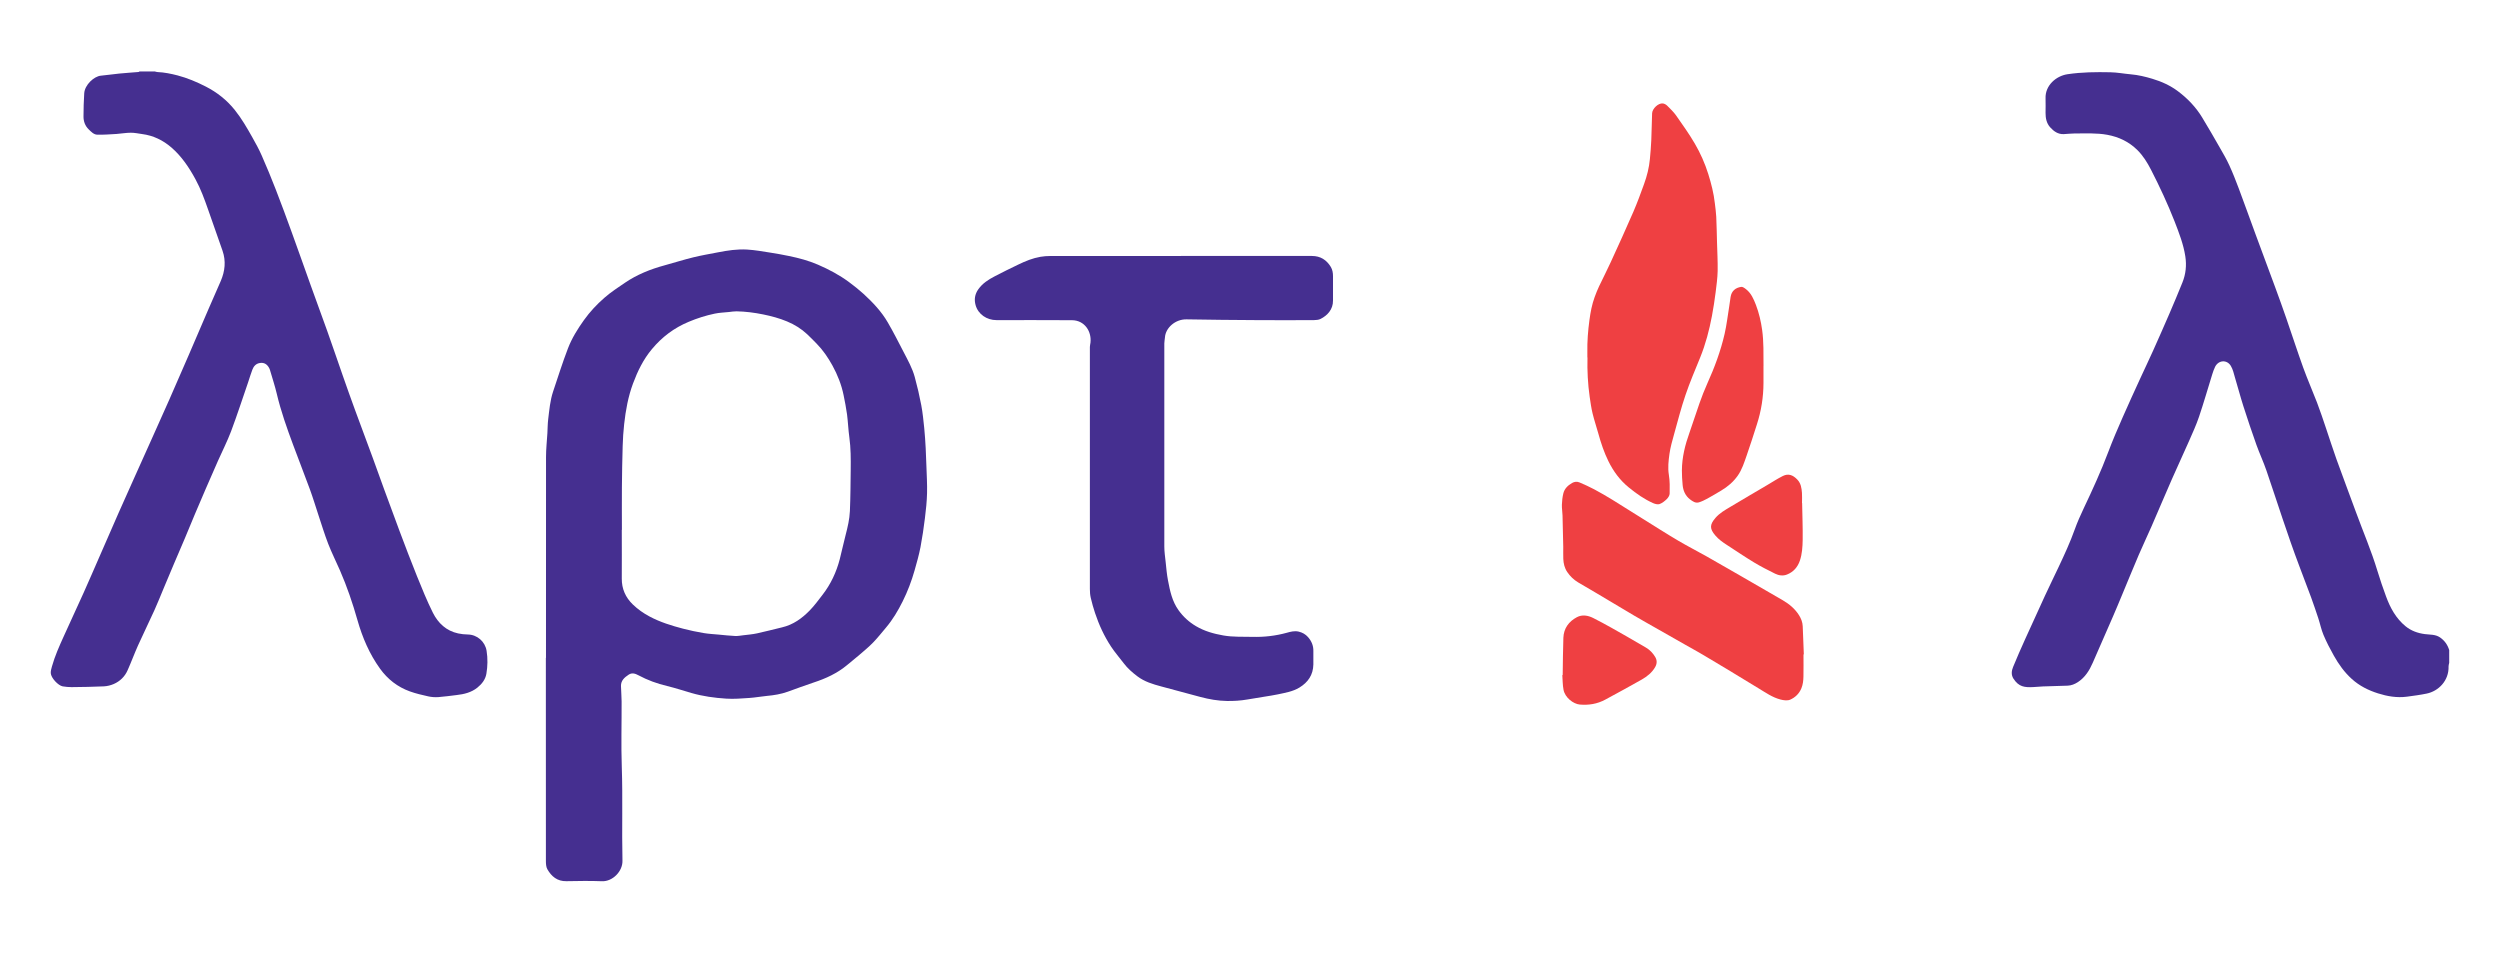 <?xml version="1.0" encoding="UTF-8"?>
<svg xmlns="http://www.w3.org/2000/svg" version="1.1" viewBox="0 0 588.07 224.11">
  <defs>
    <style>
      .cls-1 {
        fill: #ef4042;
      }

      .cls-2 {
        fill: #452f90;
      }
    </style>
  </defs>
  <!-- Generator: Adobe Illustrator 28.7.2, SVG Export Plug-In . SVG Version: 1.2.0 Build 154)  -->
  <g>
    <g id="Layer_1">
      <g>
        <g>
          <path class="cls-2" d="M576.11,155.96c-.05.26-.15.53-.14.79.11,3.35-2.36,5.83-5.15,6.4-1.54.32-3.09.52-4.65.73-2.36.31-4.62-.09-6.8-.78-2.24-.71-4.35-1.75-6.15-3.38-1.76-1.59-3.1-3.47-4.24-5.5-.89-1.58-1.73-3.2-2.43-4.87-.53-1.25-.79-2.61-1.22-3.91-.54-1.64-1.1-3.28-1.69-4.91-.91-2.47-1.85-4.92-2.78-7.37-2.8-7.4-5.16-14.95-7.72-22.44-.7-2.06-1.64-4.04-2.37-6.09-1.08-3.02-2.1-6.07-3.08-9.13-.71-2.21-1.28-4.45-1.96-6.67-.28-.93-.45-1.88-.97-2.75-.92-1.54-2.91-1.4-3.71.21-.28.57-.49,1.19-.68,1.8-1.03,3.31-1.98,6.64-3.09,9.92-.66,1.96-1.53,3.84-2.36,5.74-1.32,3-2.71,5.97-4.03,8.97-1.62,3.69-3.18,7.4-4.79,11.1-.97,2.23-2.03,4.43-2.99,6.67-1.34,3.14-2.63,6.3-3.94,9.45-.71,1.7-1.41,3.41-2.15,5.1-1.57,3.62-3.16,7.23-4.74,10.85-.79,1.81-1.8,3.45-3.5,4.56-.74.48-1.54.81-2.43.84-1.93.07-3.86.11-5.78.18-.76.03-1.52.11-2.28.15-2.04.11-3.42-.04-4.67-1.98-.58-.9-.45-1.87-.08-2.76.9-2.2,1.86-4.38,2.84-6.55,1.53-3.4,3.08-6.79,4.64-10.17,1.06-2.29,2.17-4.56,3.25-6.84,1.36-2.89,2.7-5.78,3.77-8.79.6-1.68,1.34-3.33,2.1-4.94,2.06-4.35,4.07-8.72,5.77-13.24,1.04-2.77,2.22-5.5,3.41-8.21,1.33-3.05,2.74-6.08,4.12-9.11.99-2.17,2.03-4.31,3-6.48,1.31-2.91,2.59-5.83,3.86-8.76,1.05-2.44,2.08-4.89,3.07-7.35.79-1.97,1-4,.68-6.12-.44-2.88-1.49-5.56-2.53-8.24-1.63-4.15-3.51-8.19-5.55-12.16-.86-1.68-1.86-3.29-3.2-4.62-1.96-1.94-4.35-3.09-7.08-3.59-2.51-.46-5.03-.3-7.55-.32-.9,0-1.8.12-2.71.16-1.35.05-2.34-.67-3.19-1.62-.85-.96-1.07-2.13-1.07-3.36,0-1.14.04-2.28,0-3.42-.12-3.03,2.45-5.28,5.16-5.69,3.36-.5,6.72-.53,10.08-.46,1.6.03,3.18.34,4.78.48,1.74.15,3.43.55,5.09,1.05,2.18.65,4.24,1.58,6.08,2.97,2.26,1.7,4.17,3.71,5.64,6.12,1.43,2.34,2.79,4.72,4.16,7.11.78,1.36,1.58,2.72,2.23,4.15.82,1.78,1.53,3.6,2.22,5.43,1.34,3.58,2.63,7.19,3.95,10.78,1.55,4.19,3.12,8.38,4.66,12.58.88,2.39,1.74,4.78,2.57,7.18,1.34,3.88,2.61,7.79,4,11.66,1,2.76,2.19,5.45,3.24,8.19.77,2.01,1.44,4.05,2.13,6.09.82,2.41,1.58,4.84,2.44,7.23,1.5,4.15,3.06,8.28,4.58,12.43,1.69,4.62,3.64,9.14,5.06,13.86.61,2.03,1.31,4.04,2.04,6.03.98,2.67,2.33,5.14,4.58,6.98,1.31,1.07,2.85,1.62,4.53,1.84,1.2.16,2.47.03,3.57.78,1.09.75,1.78,1.74,2.16,2.98v3.08Z"/>
          <path class="cls-2" d="M36.43,16.81c.21.05.41.14.62.14,1.61.07,3.17.39,4.72.79,2.31.61,4.5,1.53,6.63,2.62,2.67,1.37,4.97,3.18,6.85,5.54,1.58,1.98,2.84,4.16,4.08,6.36.8,1.42,1.59,2.85,2.24,4.34,1.16,2.63,2.26,5.3,3.3,7.98,1.3,3.33,2.53,6.69,3.75,10.05,1.51,4.15,2.97,8.32,4.46,12.47,1.29,3.6,2.62,7.19,3.91,10.8,1.23,3.45,2.4,6.92,3.61,10.37.95,2.72,1.91,5.43,2.9,8.13,1.39,3.81,2.82,7.6,4.22,11.4.91,2.47,1.78,4.94,2.68,7.41,1.19,3.25,2.38,6.51,3.6,9.75,1.33,3.53,2.67,7.06,4.08,10.56,1.18,2.9,2.35,5.82,3.75,8.62,1.22,2.43,3.14,4.26,5.94,4.86.74.16,1.51.24,2.26.25,2.21.03,4.08,1.67,4.43,3.84.29,1.81.25,3.62-.05,5.4-.23,1.35-1.06,2.41-2.12,3.26-1.43,1.15-3.14,1.55-4.91,1.75-1.42.16-2.84.38-4.27.48-.78.05-1.59,0-2.36-.17-1.47-.33-2.95-.67-4.36-1.18-2.87-1.04-5.19-2.84-6.99-5.33-2.51-3.48-4.15-7.33-5.32-11.44-1.13-3.98-2.46-7.9-4.12-11.7-.91-2.08-1.93-4.11-2.75-6.22-.87-2.24-1.56-4.54-2.32-6.82-.66-1.99-1.26-4-1.98-5.97-1.29-3.52-2.66-7-3.96-10.51-1.47-3.95-2.88-7.93-3.85-12.04-.42-1.79-1.01-3.54-1.52-5.31-.07-.24-.14-.49-.26-.71-.47-.87-1.16-1.37-2.21-1.19-.91.15-1.44.76-1.74,1.55-.37.96-.66,1.96-.99,2.94-1.33,3.86-2.59,7.74-4.02,11.56-.9,2.38-2.07,4.66-3.1,6.99-.96,2.17-1.91,4.36-2.86,6.54-.84,1.95-1.68,3.91-2.51,5.87-.83,1.96-1.62,3.93-2.45,5.89-.84,1.99-1.69,3.96-2.54,5.94-.81,1.91-1.61,3.82-2.41,5.73-.71,1.7-1.39,3.42-2.15,5.1-1.26,2.78-2.61,5.53-3.87,8.32-.87,1.94-1.6,3.94-2.47,5.88-.65,1.46-1.77,2.55-3.23,3.19-.73.32-1.55.52-2.35.56-2.52.12-5.05.15-7.58.18-.7,0-1.41-.06-2.1-.18-1.05-.19-2.75-1.98-2.8-3.13-.02-.52.14-1.05.28-1.56.68-2.43,1.71-4.73,2.75-7.03,1.56-3.45,3.16-6.87,4.71-10.32,1.26-2.81,2.48-5.64,3.71-8.46,1.51-3.46,3.01-6.93,4.54-10.39,1.21-2.74,2.44-5.47,3.67-8.21,1.5-3.35,3.01-6.69,4.51-10.04,1.24-2.76,2.49-5.52,3.7-8.28,1.52-3.46,3.03-6.92,4.53-10.39,1.59-3.67,3.15-7.36,4.74-11.03.94-2.18,1.92-4.35,2.86-6.54.98-2.3,1.24-4.66.41-7.07-1.13-3.25-2.27-6.49-3.41-9.73-.85-2.43-1.73-4.85-2.97-7.12-1.5-2.76-3.24-5.36-5.63-7.44-1.99-1.72-4.28-2.84-6.92-3.18-.89-.12-1.78-.32-2.67-.31-1.12,0-2.24.22-3.36.29-1.5.09-3,.2-4.5.17-.85-.02-1.46-.7-2.04-1.26-.84-.82-1.22-1.88-1.21-3.04.01-1.81.05-3.63.17-5.44.13-1.99,2.31-3.99,3.9-4.14,1.45-.13,2.9-.36,4.35-.5,1.52-.15,3.04-.24,4.55-.37.07,0,.13-.09.2-.13,1.2,0,2.39,0,3.59,0Z"/>
          <path class="cls-2" d="M128.43,154.75c0-15.75-.01-31.51.01-47.26,0-1.86.21-3.72.32-5.58.06-1.1.06-2.21.19-3.3.27-2.19.45-4.41,1.16-6.52,1.14-3.39,2.21-6.81,3.49-10.14.91-2.38,2.27-4.56,3.76-6.65,1.39-1.95,3.02-3.69,4.81-5.25,1.49-1.31,3.17-2.41,4.81-3.52,2.85-1.94,6.01-3.21,9.33-4.11,2.26-.62,4.5-1.33,6.78-1.89,1.92-.47,3.89-.8,5.83-1.18,2.24-.44,4.51-.78,6.8-.65,1.87.11,3.73.45,5.58.74,1.44.22,2.87.49,4.29.78,2.33.48,4.62,1.09,6.82,2.04,2.58,1.12,5.06,2.43,7.32,4.11,1.17.87,2.32,1.78,3.4,2.76,2.19,2.01,4.24,4.17,5.73,6.76,1.32,2.28,2.52,4.64,3.73,6.98.98,1.89,2.03,3.77,2.59,5.83.6,2.18,1.11,4.39,1.53,6.61.34,1.79.51,3.61.7,5.42.16,1.57.25,3.15.34,4.72.08,1.41.13,2.83.17,4.24.07,2.1.2,4.2.15,6.29-.05,1.97-.25,3.93-.5,5.89-.28,2.28-.61,4.55-1.04,6.81-.36,1.86-.88,3.69-1.4,5.52-.71,2.5-1.64,4.94-2.8,7.27-1.09,2.18-2.33,4.28-3.92,6.16-1,1.18-1.96,2.41-3.04,3.52-1,1.03-2.12,1.95-3.21,2.89-.94.81-1.91,1.57-2.86,2.37-2.34,1.96-5.04,3.2-7.92,4.14-2.04.67-4.05,1.44-6.08,2.16-1.59.57-3.25.84-4.93.99-1.37.13-2.73.39-4.1.48-1.81.12-3.64.28-5.44.16-2.77-.18-5.52-.55-8.2-1.33-1.9-.55-3.79-1.18-5.72-1.64-2.36-.56-4.61-1.39-6.74-2.53-.75-.4-1.5-.66-2.29-.14-.97.64-1.83,1.37-1.81,2.66.02,1.22.15,2.43.15,3.64.02,5.13-.14,10.26.04,15.38.25,7.37-.01,14.74.16,22.1.06,2.48-2.33,4.91-4.82,4.81-2.79-.11-5.59-.06-8.38-.01-2.13.04-3.49-1.11-4.46-2.8-.31-.54-.35-1.3-.35-1.96-.02-15.92-.01-31.85-.01-47.77ZM146.26,124.63c0,3.82.03,7.63,0,11.45-.02,2.43.88,4.45,2.59,6.1,1.17,1.13,2.5,2.07,3.95,2.84,2.49,1.33,5.16,2.15,7.87,2.86,1.59.42,3.21.75,4.84,1.03,1.19.2,2.4.26,3.61.37,1.26.12,2.52.26,3.79.32.61.03,1.23-.08,1.85-.16,1.11-.14,2.24-.22,3.33-.46,1.97-.42,3.91-.95,5.87-1.41,2.62-.61,4.7-2.12,6.52-3.99,1.09-1.12,2.03-2.4,2.99-3.65,1.95-2.51,3.27-5.34,4.07-8.41.49-1.89.88-3.81,1.38-5.7.48-1.85.92-3.71,1-5.61.14-3.23.15-6.47.19-9.71.03-2.55.03-5.09-.32-7.63-.25-1.78-.31-3.59-.54-5.37-.2-1.52-.51-3.03-.81-4.54-.5-2.46-1.42-4.78-2.62-6.97-1.03-1.87-2.23-3.64-3.74-5.17-.73-.74-1.45-1.49-2.21-2.2-1.39-1.3-2.98-2.28-4.73-3.01-1.82-.76-3.71-1.26-5.62-1.65-2.07-.42-4.16-.69-6.27-.73-.59-.01-1.18.1-1.76.16-1.12.12-2.25.15-3.35.38-2.11.44-4.15,1.09-6.15,1.93-3.43,1.43-6.28,3.58-8.65,6.43-2.01,2.41-3.35,5.16-4.43,8.06-1.15,3.09-1.73,6.31-2.09,9.57-.19,1.71-.3,3.43-.35,5.15-.1,3.24-.15,6.47-.18,9.71-.03,3.33,0,6.67,0,10Z"/>
          <path class="cls-2" d="M277.81,60.21c10.26,0,20.52,0,30.79,0,2.01,0,3.43.92,4.44,2.57.4.66.52,1.42.52,2.18,0,1.91-.02,3.82,0,5.73.03,2.1-1.34,3.54-2.93,4.33-.45.23-1.03.27-1.56.28-4.5.02-9.01.03-13.51,0-5.49-.03-10.98-.08-16.47-.18-2.66-.04-4.91,2.02-5.06,4.23-.03.47-.15.95-.15,1.42,0,15.93-.01,31.85,0,47.78,0,1.23.19,2.47.32,3.7.15,1.42.27,2.86.54,4.26.47,2.47.97,4.94,2.5,7.05,1.1,1.53,2.45,2.76,4.07,3.72,2.01,1.19,4.19,1.8,6.47,2.2,2.28.4,4.57.27,6.87.33,2.72.07,5.39-.24,8.02-.96.88-.24,1.8-.51,2.8-.28.9.21,1.63.63,2.21,1.29.82.93,1.29,2.01,1.26,3.29-.02,1.05.01,2.11,0,3.16-.05,2.44-1.25,4.19-3.29,5.43-1.57.95-3.35,1.22-5.1,1.6-1.01.22-2.04.36-3.06.53-1.38.23-2.76.44-4.14.68-1.56.27-3.14.36-4.73.34-2.12-.03-4.19-.4-6.23-.94-3.08-.82-6.15-1.65-9.23-2.48-1.98-.53-3.93-1.11-5.61-2.38-1.2-.91-2.32-1.88-3.23-3.09-.98-1.3-2.06-2.53-2.96-3.89-1.62-2.46-2.85-5.13-3.78-7.93-.39-1.16-.72-2.35-1-3.54-.16-.68-.21-1.4-.21-2.1-.01-18.97,0-37.95,0-56.92,0-.33.1-.66.14-1,.31-2.69-1.4-5.27-4.33-5.3-5.93-.06-11.86,0-17.79-.02-2.26,0-4.3-1.37-4.9-3.52-.37-1.33-.19-2.57.65-3.75.99-1.39,2.35-2.25,3.8-3.01,1.87-.98,3.76-1.91,5.66-2.82,1.64-.79,3.33-1.48,5.13-1.79.75-.13,1.52-.19,2.27-.19,10.26-.01,20.52,0,30.79,0Z"/>
        </g>
        <g>
          <path class="cls-1" d="M373.39,84.09c0-.4,0-.8,0-1.2-.05-2.55.15-5.07.49-7.6.25-1.84.58-3.65,1.22-5.39.32-.86.65-1.73,1.05-2.56.89-1.88,1.85-3.72,2.71-5.61,1.82-3.97,3.64-7.95,5.37-11.95.92-2.13,1.71-4.31,2.5-6.49.69-1.9,1.18-3.85,1.37-5.87.14-1.49.27-2.98.33-4.47.09-2.1.11-4.2.19-6.29.04-1.11,1.46-2.45,2.52-2.33.36.04.76.26,1.03.53.74.74,1.51,1.47,2.11,2.32,1.51,2.15,3.04,4.3,4.37,6.57,1.33,2.27,2.4,4.68,3.19,7.21.7,2.25,1.28,4.52,1.54,6.86.12,1.06.28,2.12.33,3.18.09,2.01.13,4.02.18,6.04.06,2.24.19,4.48.15,6.72-.04,1.68-.27,3.36-.48,5.03-.24,1.86-.52,3.72-.87,5.56-.63,3.33-1.48,6.59-2.76,9.74-1.19,2.93-2.44,5.83-3.45,8.82-1.03,3.01-1.82,6.1-2.67,9.16-.43,1.56-.89,3.13-1.11,4.72-.22,1.61-.41,3.23-.14,4.89.24,1.44.22,2.94.19,4.41,0,.45-.34.97-.67,1.3-.49.48-1.08.95-1.71,1.18-.42.15-1.05-.02-1.51-.22-2.09-.93-3.94-2.23-5.71-3.68-2.1-1.7-3.65-3.82-4.82-6.21-1.01-2.06-1.74-4.24-2.35-6.45-.44-1.59-.97-3.15-1.36-4.75-.31-1.27-.49-2.58-.68-3.88-.44-3.09-.6-6.19-.52-9.3Z"/>
          <path class="cls-1" d="M424.23,153.97c0,1.74.03,3.48-.01,5.21-.02.92-.12,1.84-.48,2.72-.52,1.27-1.47,2.18-2.66,2.69-.63.27-1.52.15-2.24-.04-1.93-.49-3.54-1.65-5.22-2.66-2.35-1.41-4.69-2.86-7.04-4.28-1.99-1.2-3.98-2.4-5.99-3.58-1.35-.8-2.73-1.55-4.1-2.33-2.07-1.18-4.14-2.35-6.21-3.53-1.97-1.12-3.95-2.23-5.91-3.38-2.99-1.76-5.97-3.55-8.95-5.33-1.4-.83-2.81-1.63-4.21-2.47-1.03-.62-1.88-1.44-2.55-2.43-.63-.93-.88-1.99-.93-3.09-.04-.94,0-1.88-.01-2.82-.05-2.47-.1-4.94-.17-7.4-.02-.85-.18-1.69-.15-2.53.03-.89.13-1.8.34-2.66.27-1.11,1.06-1.87,2.04-2.44.58-.33,1.19-.39,1.79-.13,1.15.5,2.31,1.01,3.41,1.6,1.51.81,2.99,1.66,4.44,2.56,2.36,1.45,4.7,2.95,7.05,4.41,2.76,1.72,5.49,3.47,8.29,5.12,2.22,1.31,4.52,2.48,6.77,3.75,2.71,1.53,5.4,3.08,8.1,4.64,3.25,1.87,6.5,3.75,9.75,5.64,1.52.89,2.85,2,3.8,3.51.5.79.83,1.65.87,2.59.1,2.21.17,4.42.26,6.63-.03,0-.05,0-.08,0Z"/>
          <path class="cls-1" d="M414.82,86.1c0,1.34,0,2.68,0,4.02-.01,3.31-.53,6.54-1.54,9.68-.79,2.45-1.55,4.9-2.41,7.33-.58,1.65-1.09,3.34-2.14,4.81-1.04,1.45-2.34,2.55-3.85,3.45-1.08.65-2.16,1.29-3.27,1.9-.63.34-1.29.67-1.98.88-.81.24-1.48-.24-2.08-.7-1.12-.86-1.63-2.06-1.75-3.42-.1-1.13-.18-2.26-.17-3.39.02-3.09.76-6.04,1.8-8.93.81-2.26,1.51-4.56,2.32-6.82.56-1.58,1.16-3.15,1.85-4.68,1.71-3.78,3.15-7.65,4.08-11.7.48-2.1.72-4.25,1.07-6.37.12-.77.21-1.55.34-2.33.23-1.39,1.14-2.14,2.48-2.35.35-.06.82.29,1.16.56,1.2.94,1.78,2.3,2.31,3.67.73,1.91,1.19,3.89,1.47,5.92.39,2.82.3,5.65.32,8.48Z"/>
          <path class="cls-1" d="M423.91,118.34c.05,2.9.17,5.79.13,8.69-.03,1.62-.13,3.26-.65,4.82-.52,1.55-1.52,2.7-3.05,3.3-.93.37-1.91.23-2.78-.2-1.68-.84-3.36-1.68-4.96-2.65-2.18-1.32-4.29-2.75-6.43-4.14-.97-.63-1.92-1.3-2.67-2.19-1.35-1.59-1.37-2.51.01-4.13.97-1.14,2.26-1.86,3.51-2.61,2.88-1.73,5.78-3.42,8.68-5.13,1.23-.72,2.42-1.51,3.69-2.14,1.3-.64,2.35-.22,3.36.82.89.92,1.03,2.02,1.12,3.17.06.79.01,1.59.01,2.39,0,0,.01,0,.02,0Z"/>
          <path class="cls-1" d="M367.59,158.77c.05-2.92.05-5.84.16-8.76.09-2.2,1.27-3.82,3.18-4.83,1.25-.66,2.59-.42,3.81.18,1.46.72,2.88,1.52,4.3,2.3,1.18.65,2.34,1.32,3.51,1.99,1.55.89,3.11,1.79,4.65,2.7.91.54,1.61,1.29,2.15,2.19.47.79.44,1.59-.01,2.38-.75,1.31-1.91,2.22-3.17,2.94-2.82,1.62-5.69,3.14-8.54,4.7-1.89,1.03-3.93,1.36-6.04,1.17-1.48-.14-3.46-1.61-3.81-3.49-.21-1.13-.2-2.3-.28-3.45.04,0,.07,0,.11,0Z"/>
        </g>
      </g>
    </g>
  </g>
</svg>